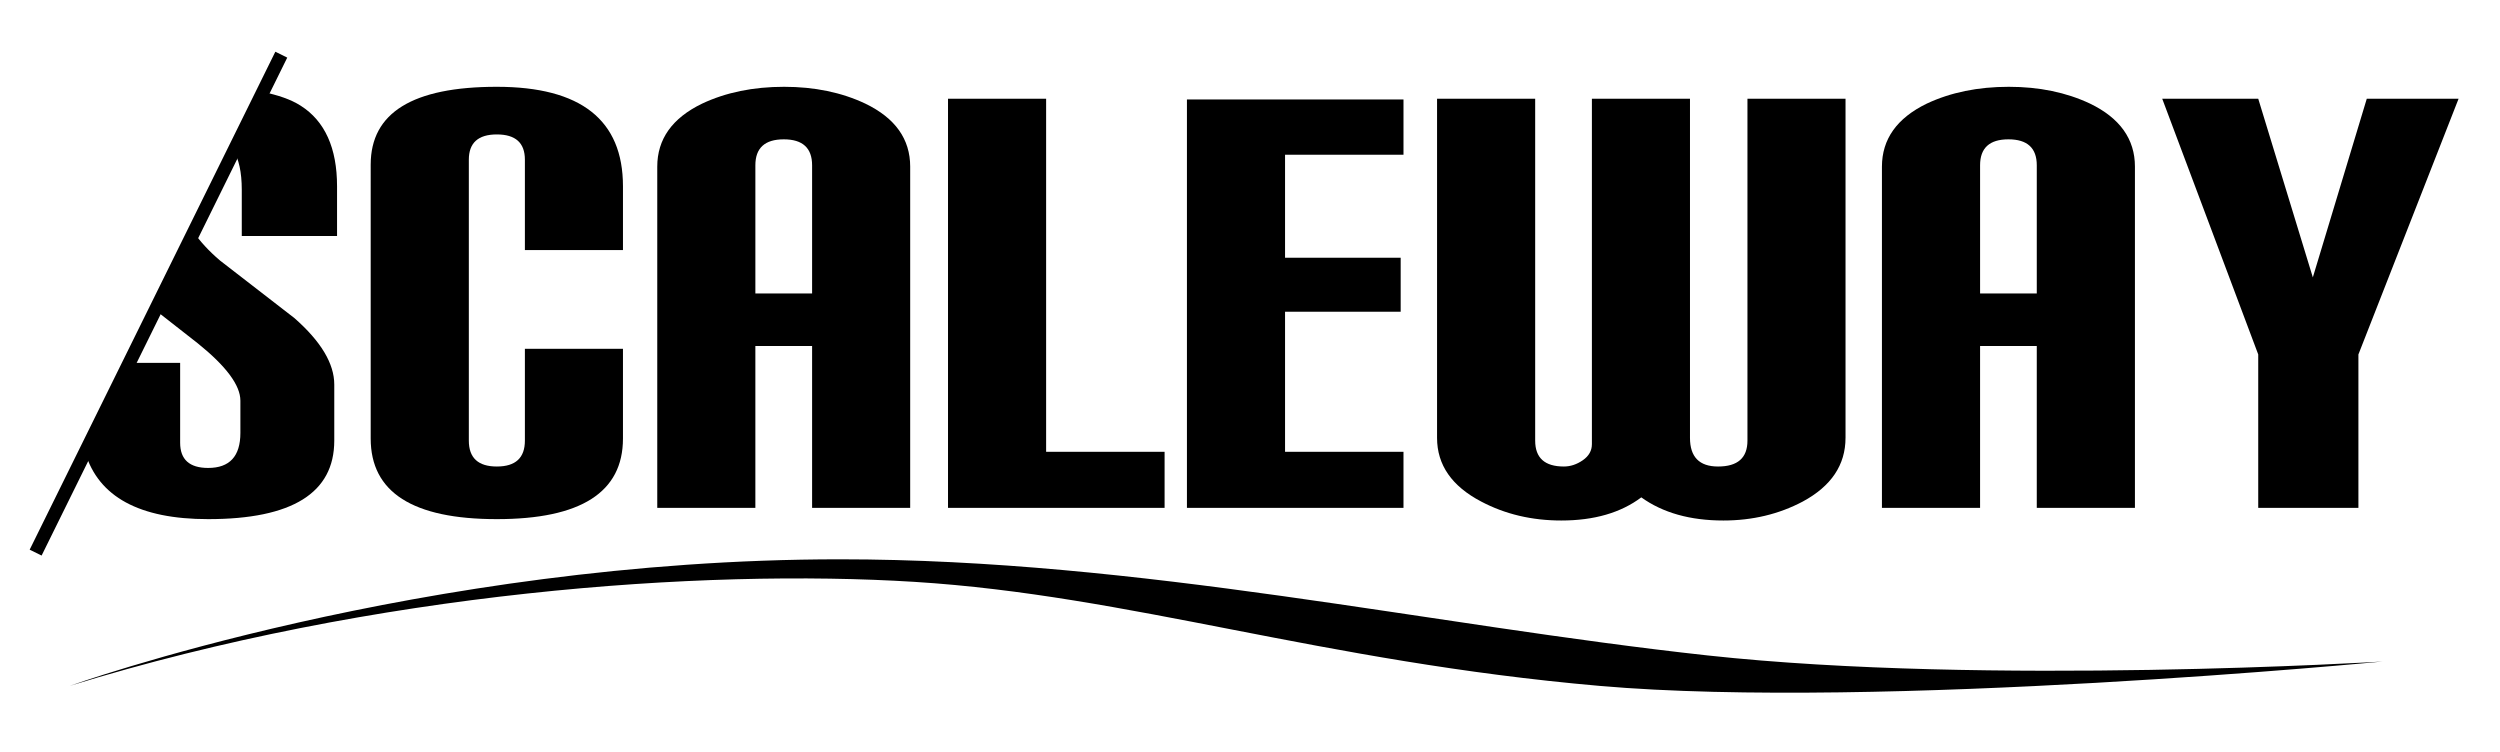 <?xml version="1.0" encoding="utf-8"?>
<!-- Generator: Adobe Illustrator 16.0.0, SVG Export Plug-In . SVG Version: 6.00 Build 0)  -->
<!DOCTYPE svg PUBLIC "-//W3C//DTD SVG 1.1//EN" "http://www.w3.org/Graphics/SVG/1.1/DTD/svg11.dtd">
<svg version="1.1" id="Isolation_Mode" xmlns="http://www.w3.org/2000/svg" xmlns:xlink="http://www.w3.org/1999/xlink" x="0px"
	 y="0px" width="256px" height="77px" viewBox="0 0 256 77" enable-background="new 0 0 256 77" xml:space="preserve">
<g>
	<path d="M7.138,70.235c0,0,36.081-12.962,78.873-12.962c30.719,0,60.281,6.724,88.847,9.843s69.113,0.624,69.113,0.624
		s-51.603,4.989-80.168,2.495c-28.569-2.495-48.066-9.271-70.143-10.652C71.937,58.222,38.399,60.586,7.138,70.235z"/>
	<g>
		<path d="M223.073,16.634"/>
		<path d="M197.876,26.848"/>
		<path d="M63.792,19.075v6.531H53.749V16.35c0-1.721-0.956-2.584-2.873-2.584c-1.91,0-2.867,0.863-2.867,2.584v28.77
			c0,1.77,0.957,2.651,2.867,2.651c1.917,0,2.873-0.882,2.873-2.651V35.72h10.043v9.187c0,5.5-4.307,8.252-12.916,8.252
			c-8.614,0-12.917-2.752-12.917-8.252V16.852c0-5.309,4.303-7.964,12.917-7.964C59.485,8.888,63.792,12.286,63.792,19.075z"/>
		<path d="M93.202,52.007H83.159V35.433h-5.81v16.574H67.303v-34.94c0-2.821,1.528-4.976,4.595-6.457
			c2.437-1.149,5.237-1.722,8.392-1.722c3.109,0,5.886,0.572,8.318,1.722c3.07,1.481,4.595,3.636,4.595,6.457V52.007z
			 M83.159,30.051V16.923c0-1.766-0.968-2.655-2.899-2.655c-1.942,0-2.91,0.889-2.91,2.655v13.128H83.159z"/>
		<path d="M119.254,52.007H97.076V10.108h10.047v36.159h12.131V52.007z"/>
		<path d="M143.717,52.007h-22.175V10.183h22.175v5.665h-12.128v10.545h11.84v5.527h-11.84v14.347h12.128V52.007z"/>
		<path d="M188.981,44.836c0,2.772-1.458,4.949-4.387,6.527c-2.437,1.29-5.15,1.937-8.119,1.937c-3.4,0-6.205-0.789-8.406-2.37
			c-2.105,1.581-4.841,2.37-8.195,2.37c-3.016,0-5.747-0.647-8.191-1.937c-3.02-1.579-4.528-3.755-4.528-6.527V10.108h10.047V45.12
			c0,1.77,0.979,2.651,2.938,2.651c0.67,0,1.317-0.212,1.939-0.642c0.622-0.431,0.931-0.98,0.931-1.649V10.108h10.044v34.728
			c0,1.957,0.96,2.935,2.873,2.935c2.012,0,3.012-0.882,3.012-2.651V10.108h10.043V44.836z"/>
		<path d="M218.617,52.007h-10.051V35.433h-5.806v16.574H192.71v-34.94c0-2.821,1.539-4.976,4.591-6.457
			c2.444-1.149,5.245-1.722,8.399-1.722c3.11,0,5.882,0.572,8.322,1.722c3.06,1.481,4.595,3.636,4.595,6.457V52.007z
			 M208.566,30.051V16.923c0-1.766-0.968-2.655-2.902-2.655c-1.938,0-2.903,0.889-2.903,2.655v13.128H208.566z"/>
		<path d="M251.759,10.108l-10.258,26.188v15.711h-10.258V36.296l-9.832-26.188h9.832l5.591,18.295l5.525-18.295H251.759z"/>
		<path d="M20.24,35.147c2.917,2.345,4.376,4.304,4.376,5.884v3.3c0,2.392-1.103,3.586-3.299,3.586c-1.914,0-2.87-0.862-2.87-2.579
			v-8.181h-5.22l-4.5,9.192c1.367,4.511,5.525,6.81,12.59,6.81c8.606,0,12.913-2.683,12.913-8.039v-5.74
			c0-2.149-1.364-4.423-4.089-6.814l-7.606-5.884c-1.178-0.999-2.051-1.978-2.735-2.943l-3.917,7.998L20.24,35.147z"/>
		<path d="M34.514,24.169v-5.095c0-3.917-1.244-6.671-3.721-8.248c-1.015-0.651-2.368-1.109-3.973-1.426l-2.921,5.969
			c0.55,0.926,0.858,2.243,0.858,4.065v4.734H34.514z"/>
		<path d="M26.82,31.093"/>
		<polygon points="3.038,56.287 28.195,5.296 29.414,5.9 4.261,56.889 3.038,56.287 		"/>
	</g>
</g>
</svg>
